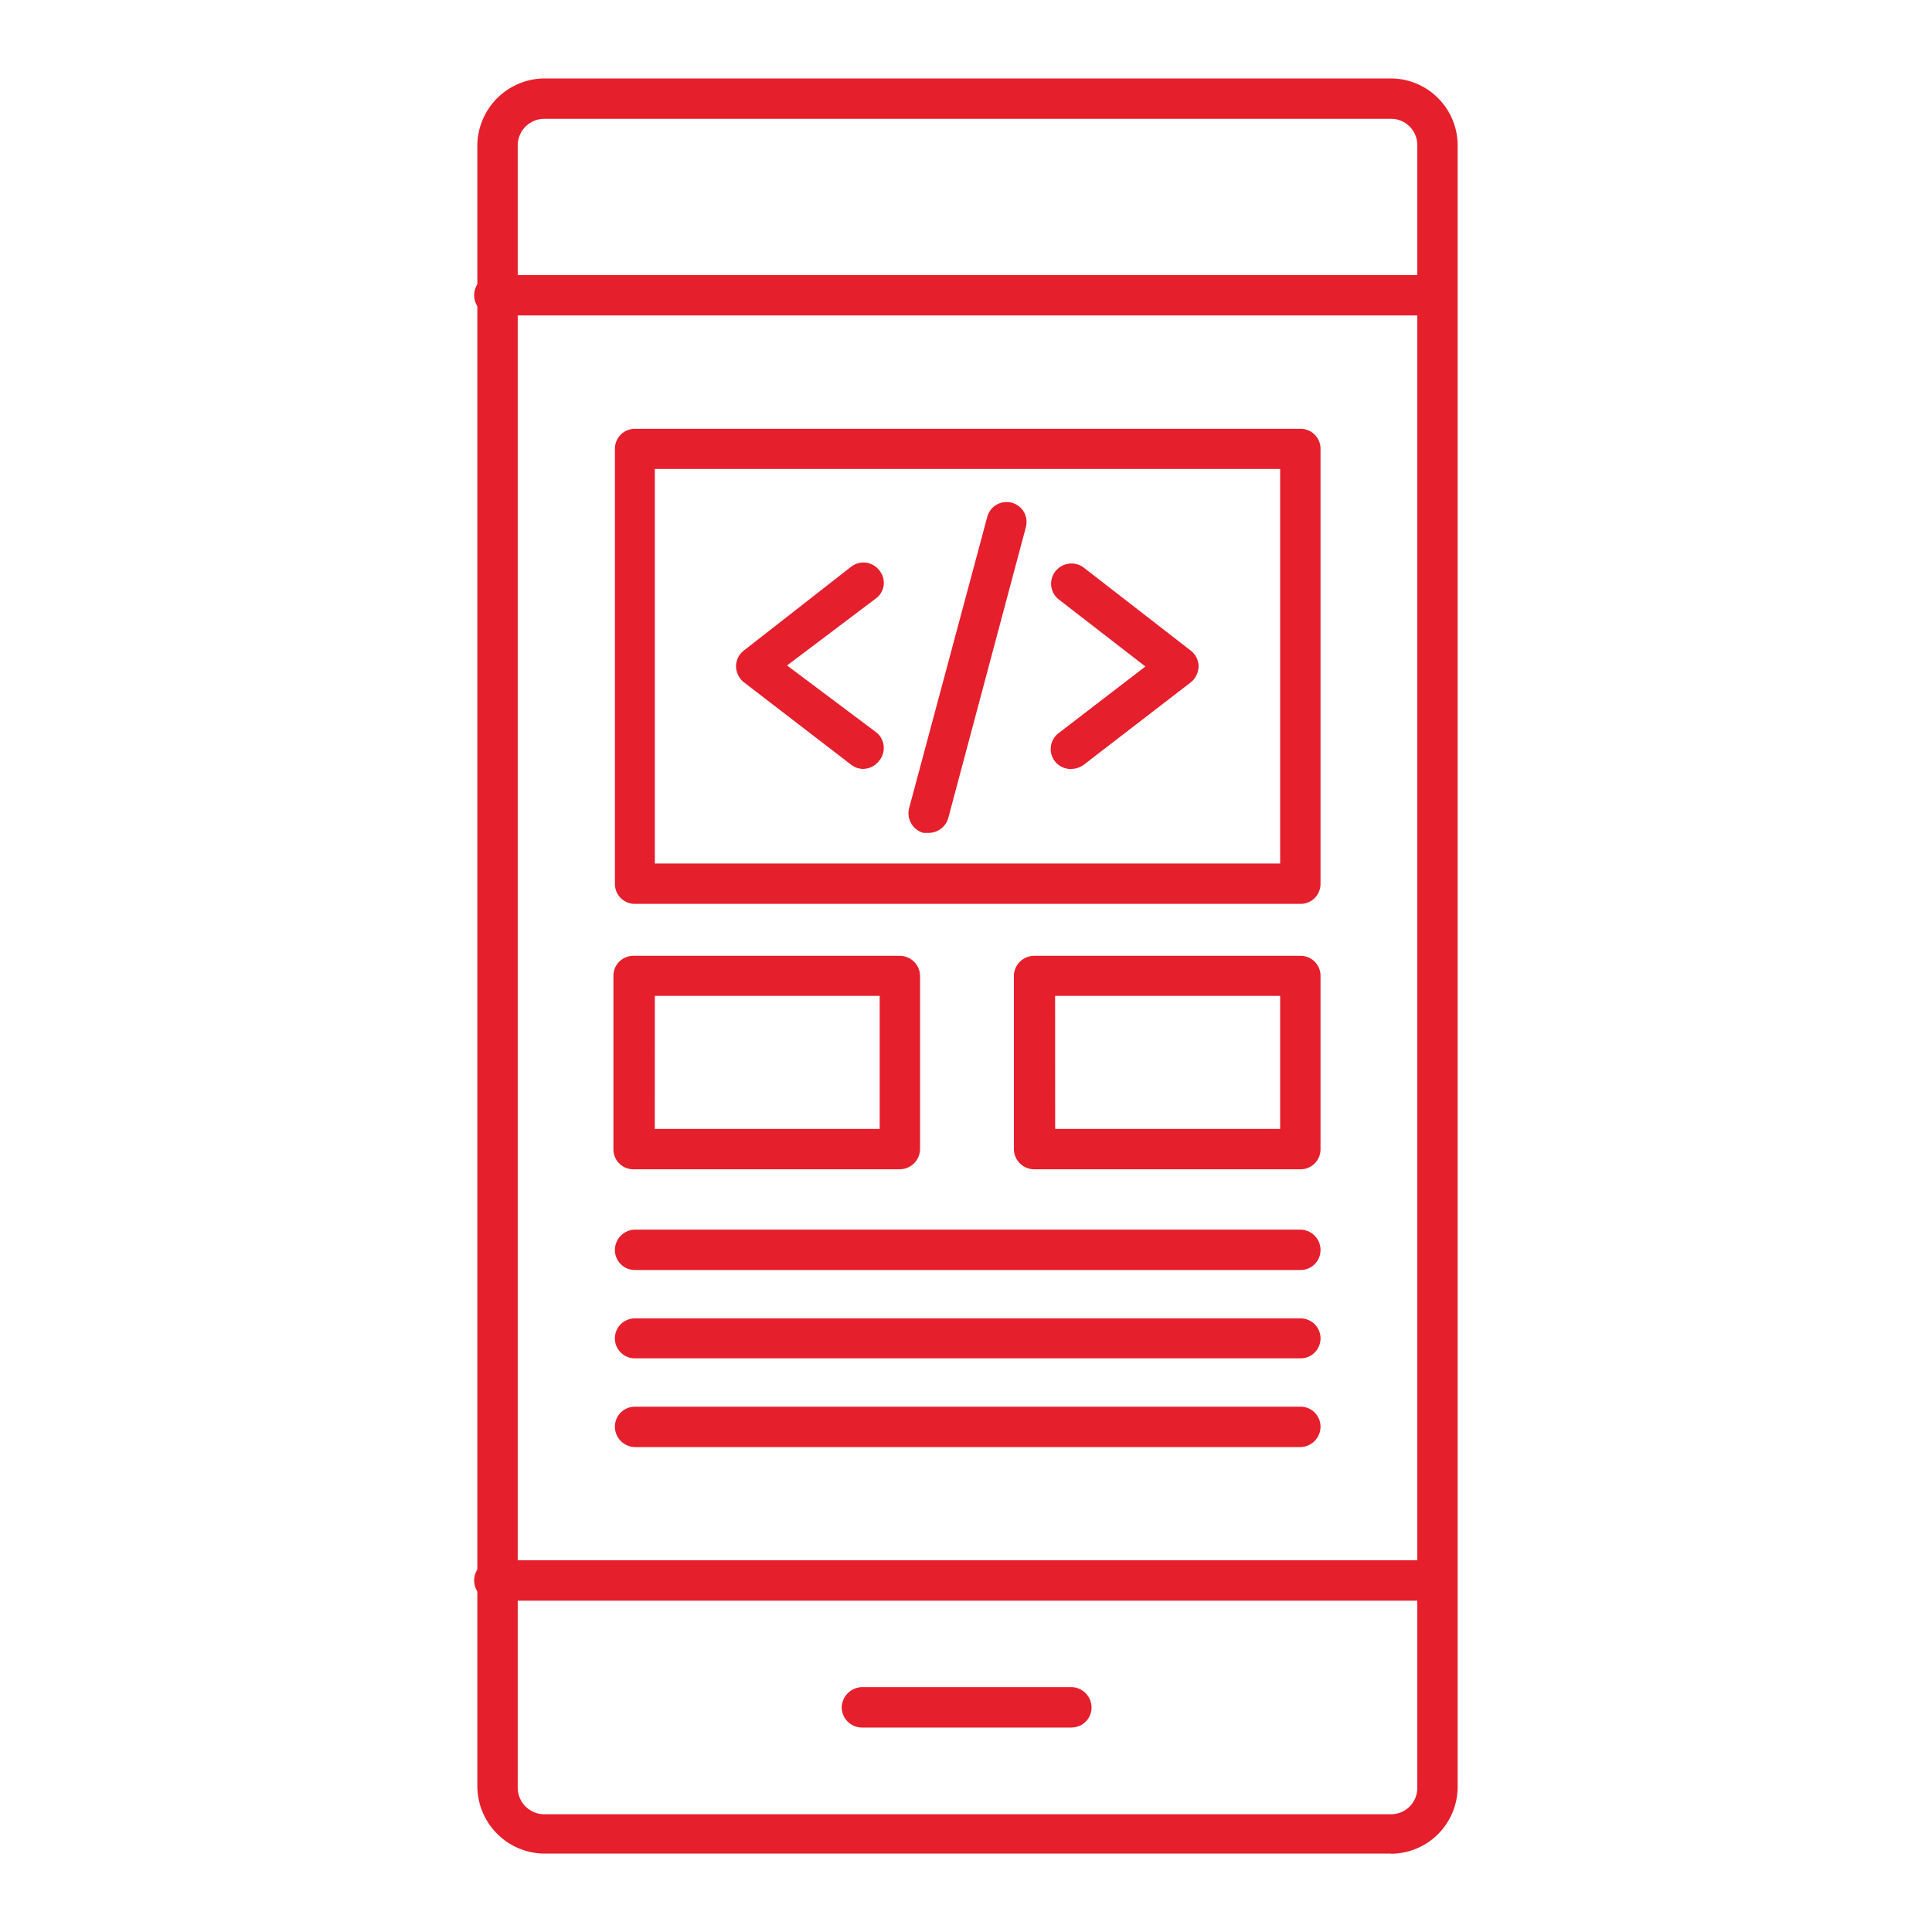 <svg xmlns="http://www.w3.org/2000/svg" xmlns:xlink="http://www.w3.org/1999/xlink" width="40" height="40" viewBox="0 0 40 40"><rect x="0" y="0" width="40" height="40" fill="#333333" stroke="none"/><defs><clipPath id="clip-Custom_C_C_App_Development"><rect width="40" height="40"></rect></clipPath></defs><g id="Custom_C_C_App_Development" data-name="Custom C/C++ App Development" clip-path="url(#clip-Custom_C_C_App_Development)"><rect width="40" height="40" fill="#fff"></rect><g id="Custom_C-C__App_Development" data-name="Custom_C-C++_App_Development" transform="translate(9.888 1.624)"><path id="Path_706" data-name="Path 706" d="M27.538,36.753H10.007A1.4,1.4,0,0,1,8.62,35.365v-34A1.4,1.4,0,0,1,10.007,0H27.538a1.387,1.387,0,0,1,1.378,1.387v34a1.387,1.387,0,0,1-1.378,1.369ZM10.007.836a.551.551,0,0,0-.551.551v34a.551.551,0,0,0,.551.551H27.538a.542.542,0,0,0,.542-.551v-34a.542.542,0,0,0-.542-.551Z" transform="translate(-8.625)" fill="#e61f2d"></path><path id="Path_707" data-name="Path 707" d="M28.5,5.266H9.037a.423.423,0,1,1,0-.836H28.5a.423.423,0,0,1,0,.836Z" transform="translate(-8.62 -0.359)" fill="#e61f2d"></path><path id="Path_708" data-name="Path 708" d="M28.5,34.226H9.037a.423.423,0,1,1,0-.836H28.5a.423.423,0,0,1,0,.836Z" transform="translate(-8.62 -2.71)" fill="#e61f2d"></path><path id="Path_709" data-name="Path 709" d="M21.58,37.086H17.253a.423.423,0,0,1-.423-.414.432.432,0,0,1,.423-.423H21.58a.423.423,0,0,1,.423.423.413.413,0,0,1-.423.413Z" transform="translate(-9.292 -2.943)" fill="#e61f2d"></path><path id="Path_710" data-name="Path 710" d="M25.916,17.731H12.133a.413.413,0,0,1-.413-.413v-9a.413.413,0,0,1,.413-.423H25.916a.413.413,0,0,1,.413.423v9a.413.413,0,0,1-.413.413Zm-13.369-.836H25.493V8.726H12.547Z" transform="translate(-8.877 -0.641)" fill="#e61f2d"></path><path id="Path_711" data-name="Path 711" d="M17.616,24.19H12.1a.413.413,0,0,1-.413-.413V20.183a.413.413,0,0,1,.413-.413h5.513a.423.423,0,0,1,.423.414v3.592a.423.423,0,0,1-.423.413Zm-5.072-.836H17.2V20.6H12.545Z" transform="translate(-8.875 -1.605)" fill="#e61f2d"></path><path id="Path_712" data-name="Path 712" d="M26.646,24.19H21.133a.423.423,0,0,1-.423-.414V20.183a.423.423,0,0,1,.423-.413h5.513a.413.413,0,0,1,.413.413v3.593A.413.413,0,0,1,26.646,24.19Zm-5.081-.836h4.658V20.6H21.564Z" transform="translate(-9.607 -1.605)" fill="#e61f2d"></path><path id="Path_713" data-name="Path 713" d="M25.916,26.776H12.133a.413.413,0,0,1-.413-.413.423.423,0,0,1,.414-.423H25.916a.423.423,0,0,1,.413.423.413.413,0,0,1-.413.413Z" transform="translate(-8.877 -2.106)" fill="#e61f2d"></path><path id="Path_714" data-name="Path 714" d="M25.916,28.767H12.133a.413.413,0,0,1,0-.827H25.916a.413.413,0,1,1,0,.827Z" transform="translate(-8.877 -2.268)" fill="#e61f2d"></path><path id="Path_715" data-name="Path 715" d="M25.916,30.766H12.133a.423.423,0,0,1-.413-.423.413.413,0,0,1,.413-.413H25.916a.413.413,0,0,1,.413.413.423.423,0,0,1-.414.423Z" transform="translate(-8.877 -2.43)" fill="#e61f2d"></path><path id="Path_716" data-name="Path 716" d="M17.087,15.182a.423.423,0,0,1-.248-.083l-2.224-1.709a.432.432,0,0,1-.165-.331.413.413,0,0,1,.165-.331l2.224-1.737a.413.413,0,0,1,.579.083.4.4,0,0,1-.074.579l-1.838,1.387,1.838,1.378a.413.413,0,0,1,.074.588.423.423,0,0,1-.331.175Z" transform="translate(-9.099 -0.886)" fill="#e61f2d"></path><path id="Path_717" data-name="Path 717" d="M21.963,15.184a.413.413,0,0,1-.257-.744L23.5,13.062l-1.792-1.387a.413.413,0,0,1-.074-.579.423.423,0,0,1,.588-.083l2.214,1.718a.413.413,0,0,1,.165.331.432.432,0,0,1-.165.331L22.22,15.1a.45.45,0,0,1-.257.083Z" transform="translate(-9.674 -0.887)" fill="#e61f2d"></path><path id="Path_718" data-name="Path 718" d="M18.753,16.395h-.11a.423.423,0,0,1-.294-.515l1.617-6.027a.413.413,0,1,1,.8.211l-1.608,6.027A.423.423,0,0,1,18.753,16.395Z" transform="translate(-9.414 -0.775)" fill="#e61f2d"></path></g></g></svg>